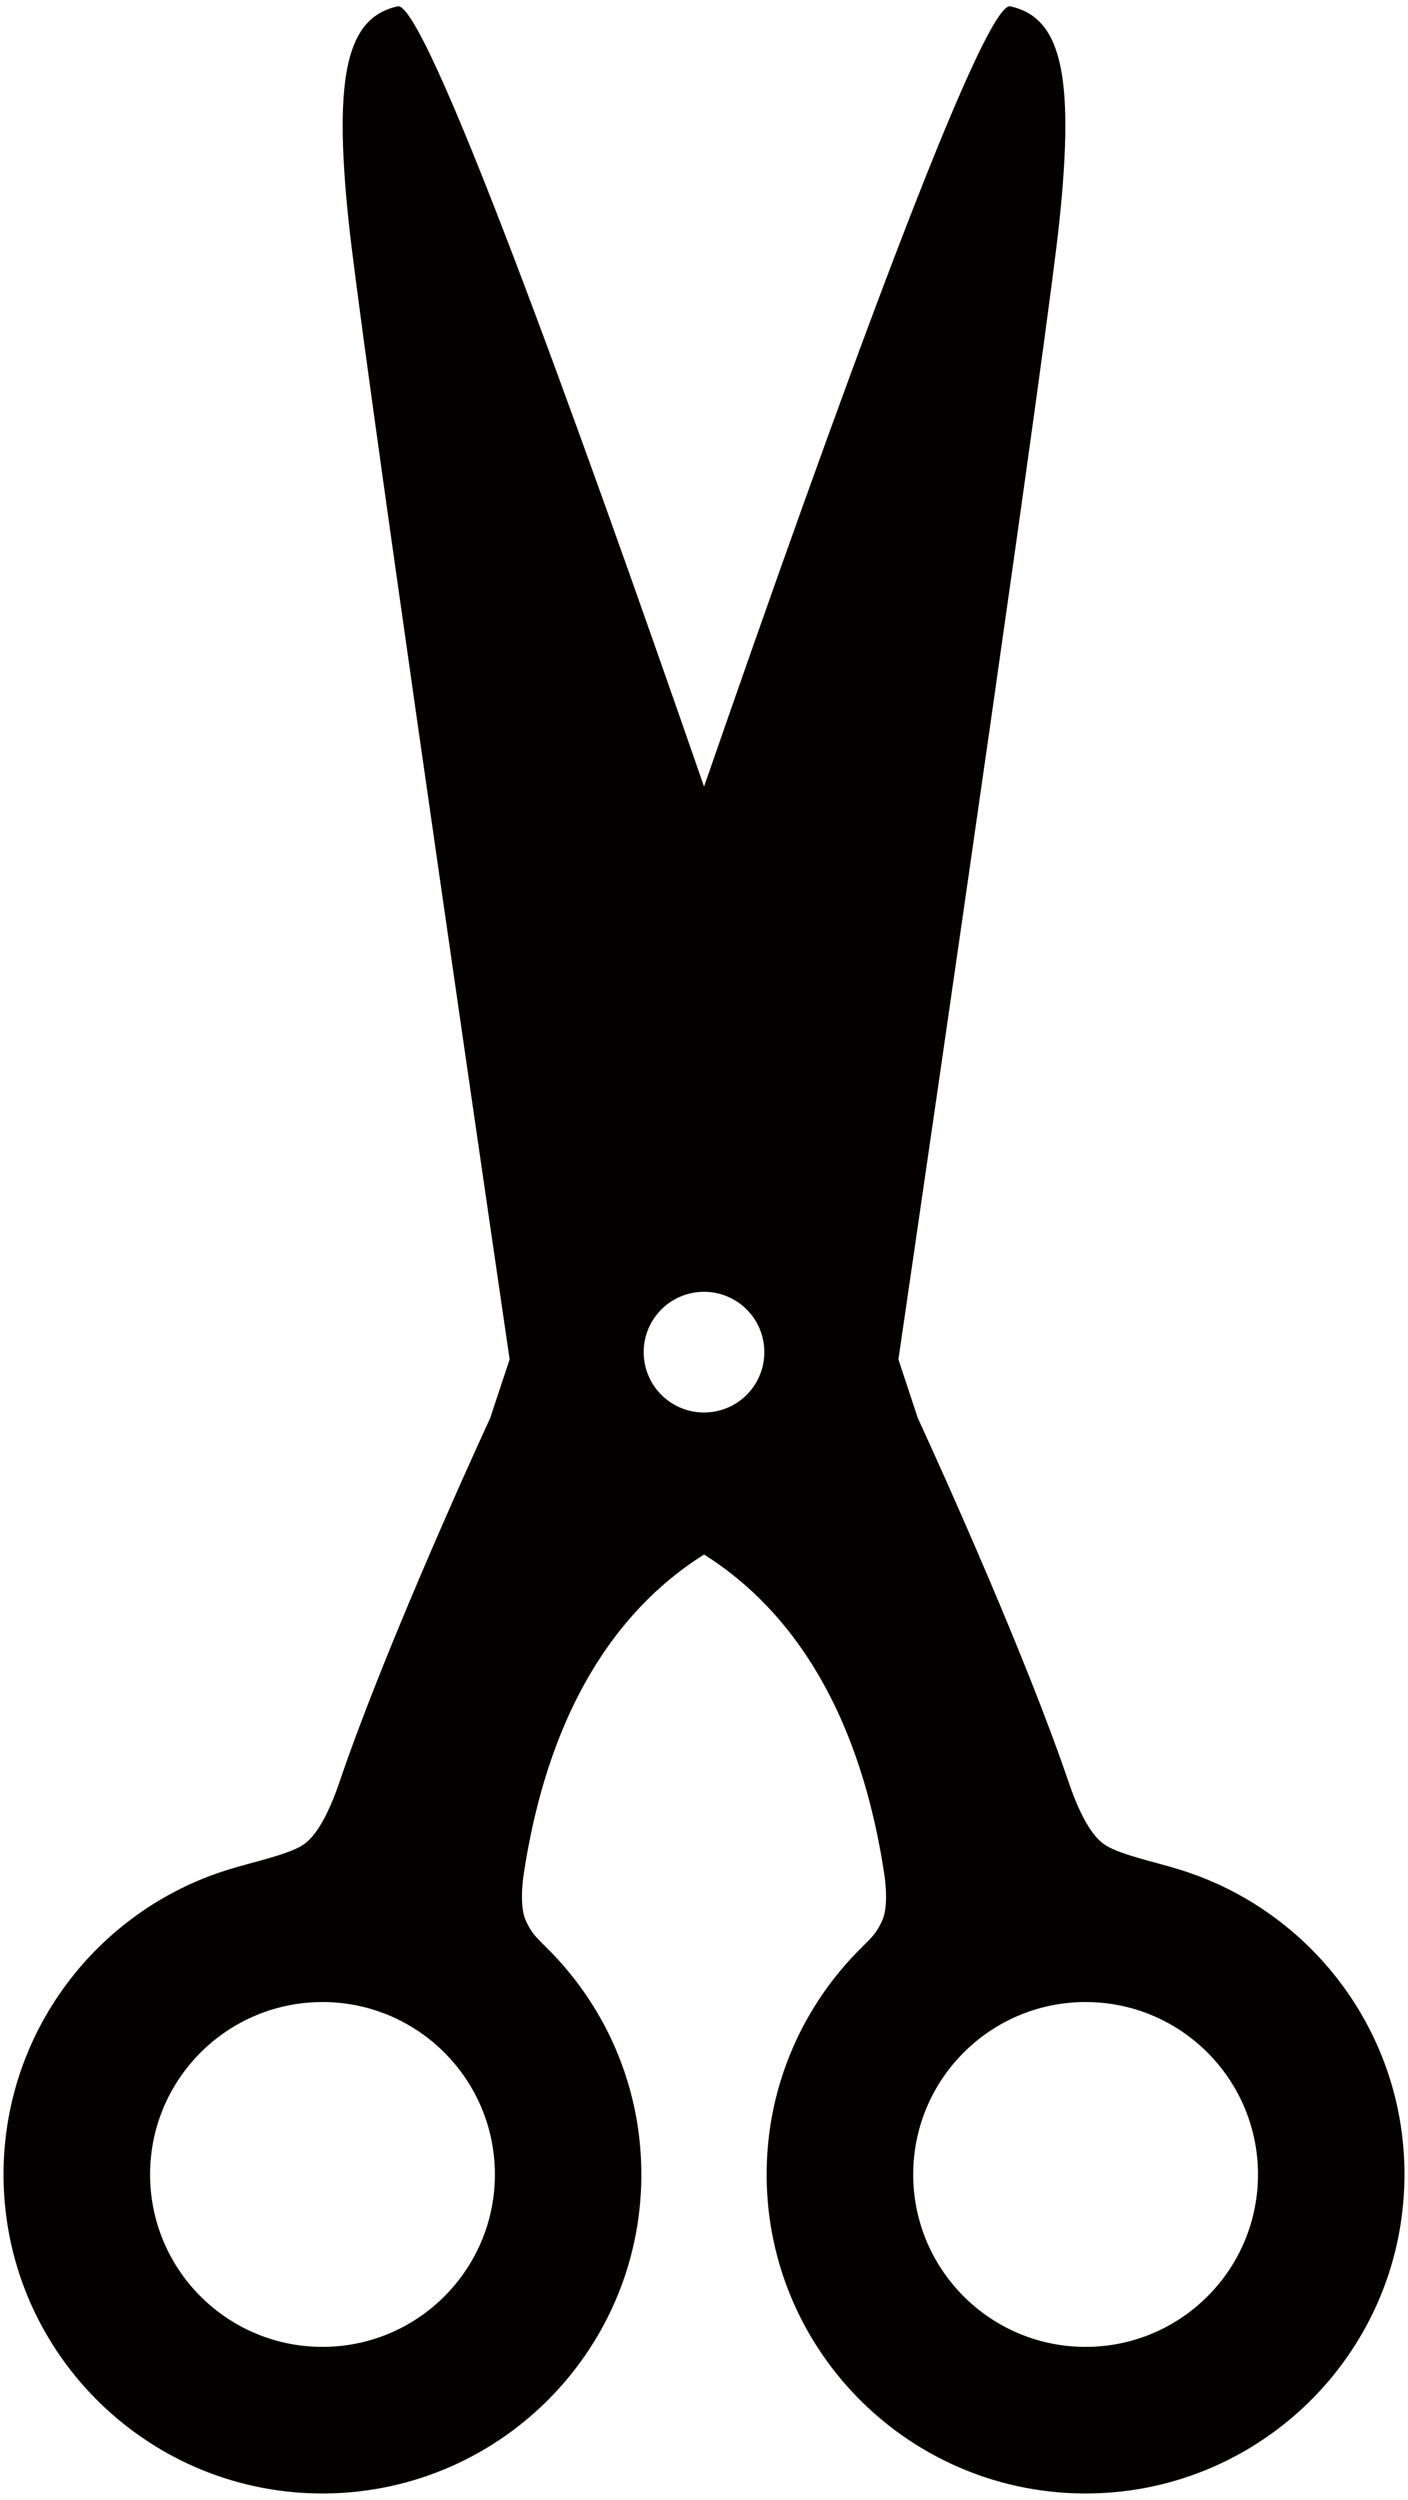 <svg xmlns="http://www.w3.org/2000/svg" viewBox="0 0 450.701 800"><path d="M377.609 598.342c-9.044-2.797-19.756-4.9-24.361-8.235-4.606-3.348-8.415-11.623-11.16-19.704-13.47-39.679-40.024-98.637-48.299-116.583 0 0-2.256-6.825-6.208-18.756 14.56-99.74 47.759-327.966 51.556-364.488 4.9-46.952.45-64.937-15.701-68.554-8.673-1.95-56.06 128.5-98.071 249.715C183.337 130.521 135.963.072 127.279 2.022c-16.139 3.618-20.602 21.602-15.715 68.554 3.81 36.521 36.996 264.748 51.569 364.488-3.976 11.93-6.221 18.756-6.221 18.756-8.275 17.947-34.829 76.904-48.273 116.583-2.757 8.081-6.568 16.356-11.173 19.704-4.606 3.336-15.33 5.439-24.386 8.235C30.849 611.362.447 651.04 1.139 697.466c.872 56.38 47.273 101.368 103.64 100.523 56.367-.885 101.381-47.26 100.508-103.64-.423-27.877-11.994-52.967-30.402-71.107-3.117-3.066-4.875-4.759-6.595-8.62-1.706-3.887-1.333-10.314-.576-15.292 8.787-57.252 33.546-86.68 57.65-101.83 24.09 15.15 48.836 44.578 57.624 101.83.769 4.978 1.128 11.405-.578 15.292-1.718 3.861-3.475 5.554-6.58 8.62-18.396 18.14-29.994 43.231-30.417 71.107-.846 56.38 44.143 102.755 100.523 103.64 56.367.846 102.766-44.143 103.625-100.523.719-46.426-29.683-86.104-71.952-99.124zM104.06 751.075c-30.468.461-55.559-23.849-56.008-54.315-.474-30.479 23.847-55.559 54.34-56.033 30.442-.462 55.534 23.86 56.022 54.34.448 30.467-23.888 55.546-54.354 56.008zm125.536-299.5c-10.415 2.347-20.743-4.196-23.078-14.6-2.347-10.415 4.194-20.755 14.611-23.091 10.417-2.321 20.743 4.208 23.064 14.625 2.337 10.404-4.193 20.743-14.597 23.066zm117.071 299.5c-30.479-.462-54.814-25.542-54.34-56.009.463-30.479 25.54-54.802 56.009-54.34 30.479.474 54.803 25.554 54.34 56.033-.475 30.468-25.554 54.777-56.009 54.316z" fill="#040000"/></svg>